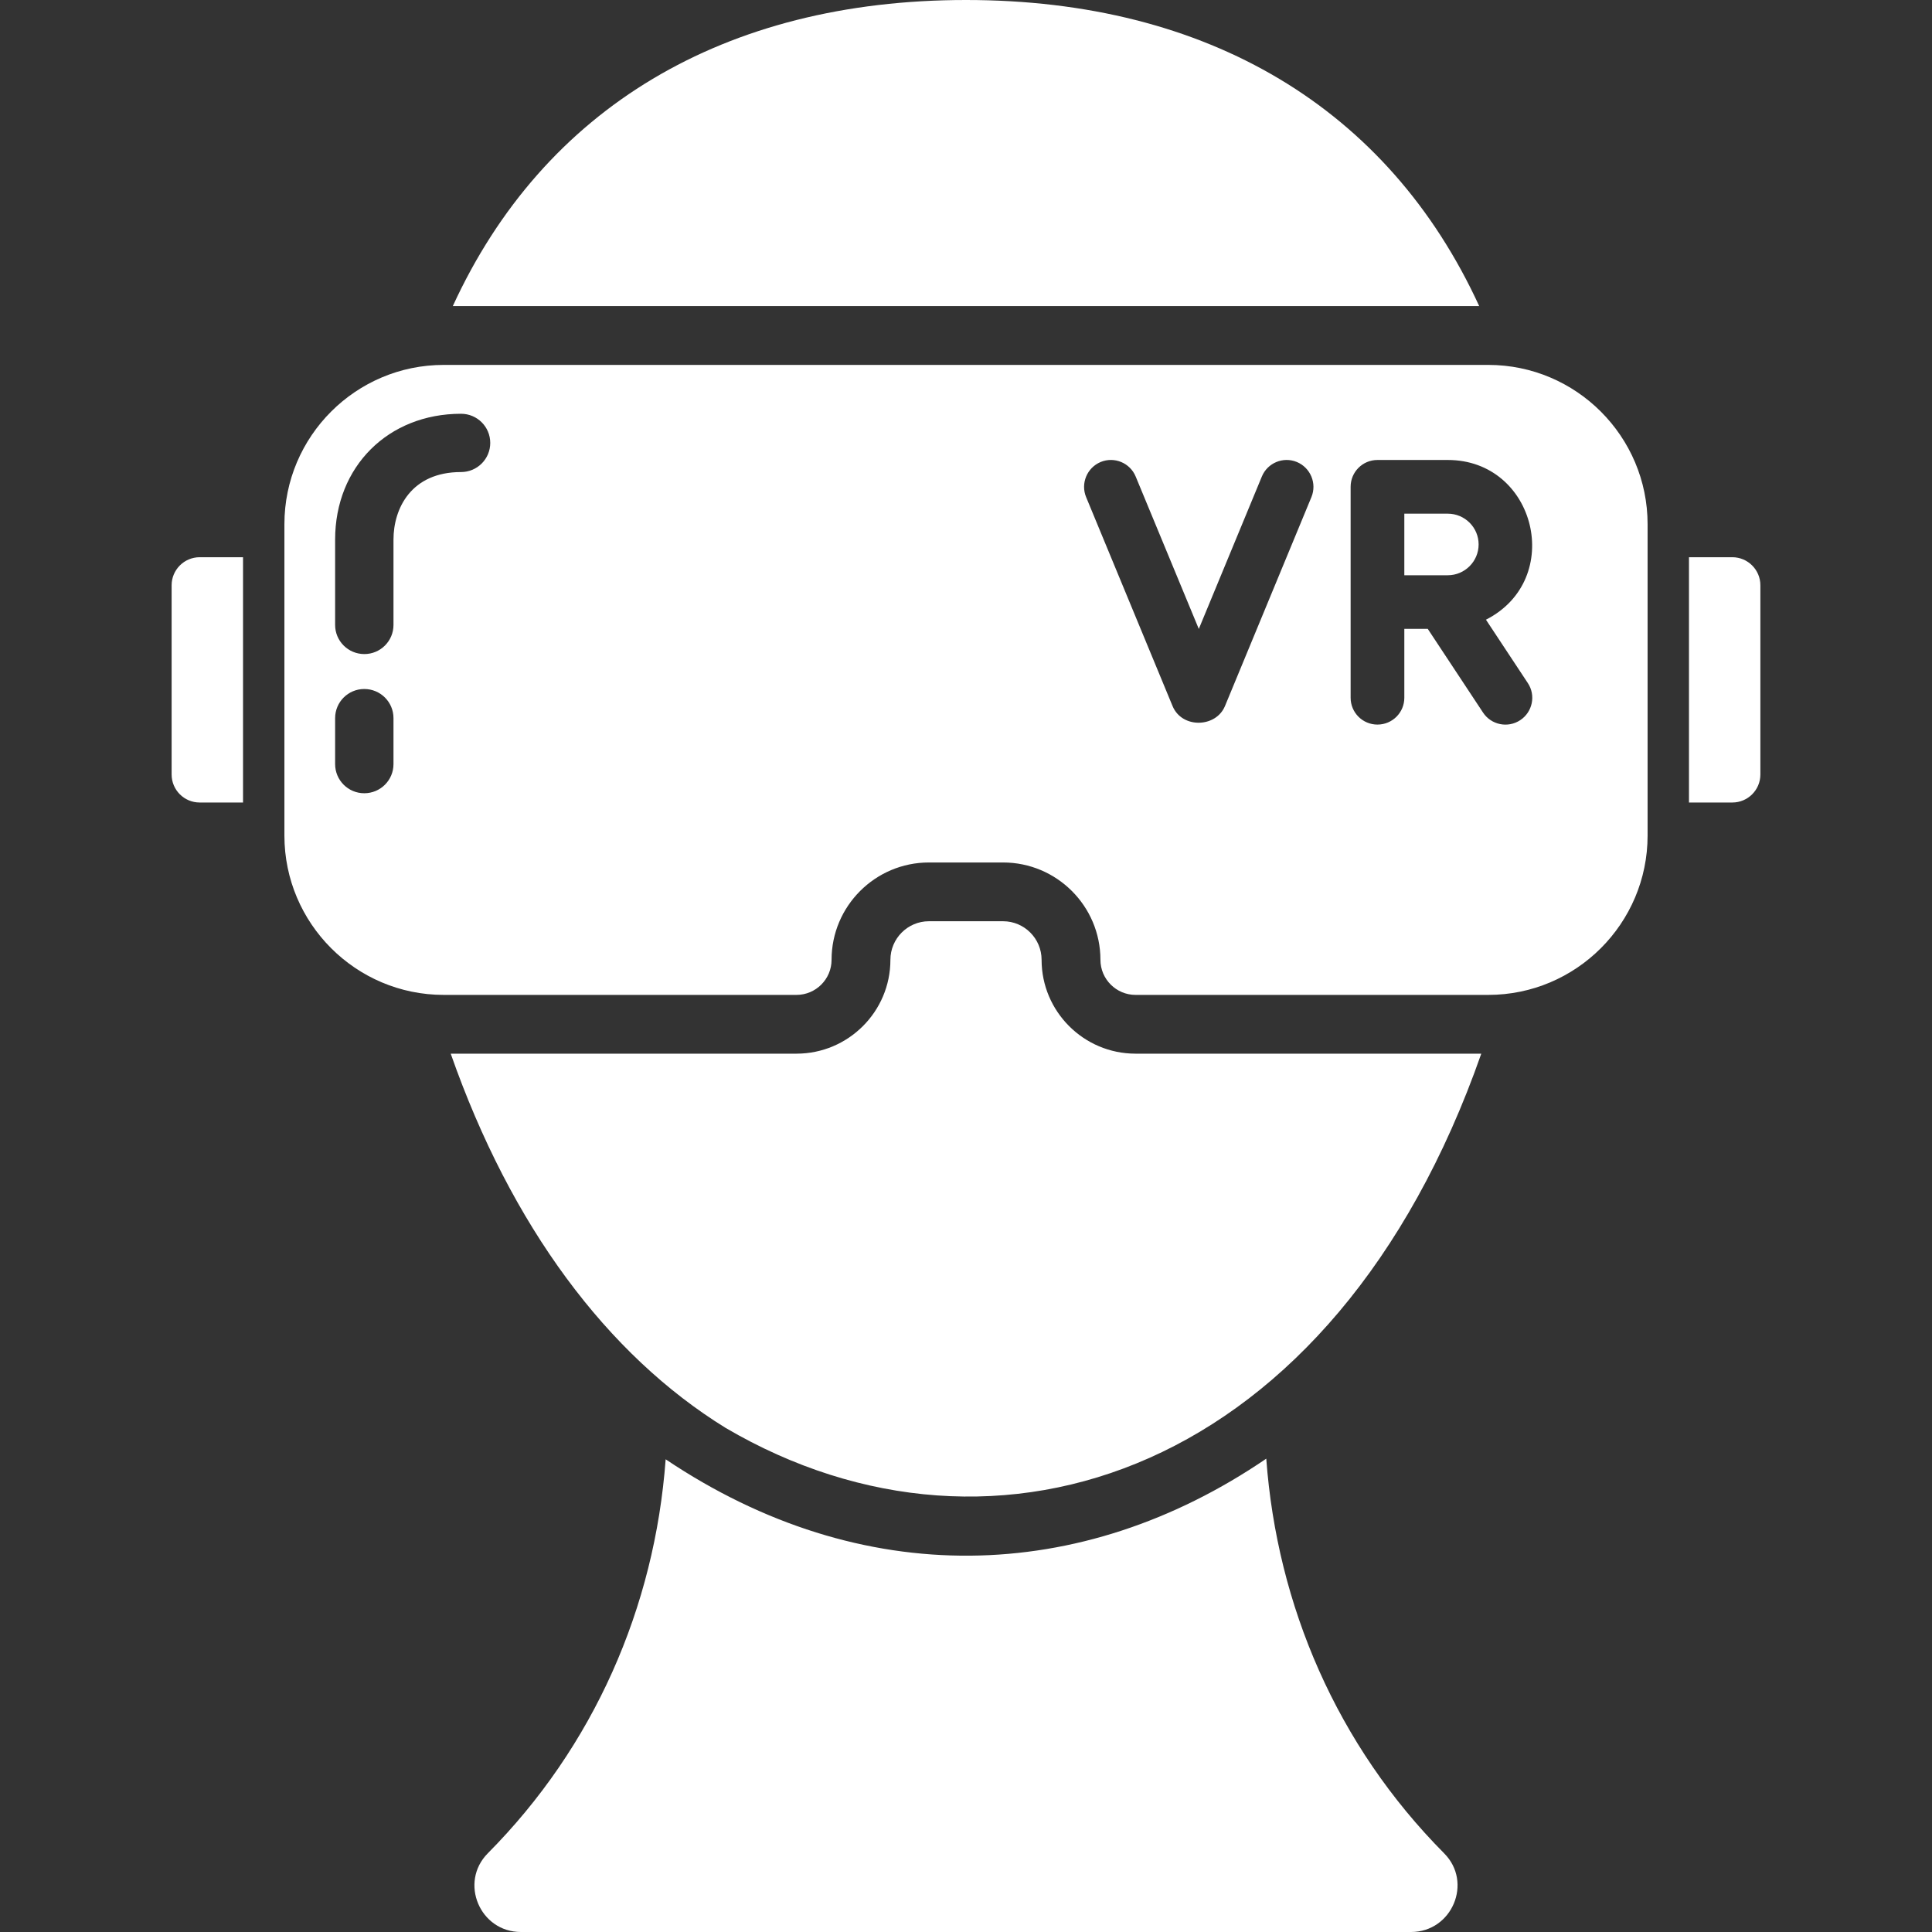 <svg width="24" height="24" viewBox="0 0 24 24" fill="none" xmlns="http://www.w3.org/2000/svg">
<rect x="0" y="0" width="24" height="24" fill="#333333" stroke="none"/>
<path d="M12.939 11.923C12.939 11.659 12.724 11.444 12.461 11.444H11.539C11.276 11.444 11.061 11.659 11.061 11.923C11.061 12.566 10.538 13.089 9.894 13.089H5.599C6.349 15.231 7.543 16.831 9.014 17.738C12.369 19.707 16.572 18.311 18.401 13.089H14.106C13.463 13.089 12.939 12.566 12.939 11.923ZM15.73 18.12C13.429 19.689 10.704 19.762 8.269 18.128C8.133 19.971 7.376 21.696 6.06 23.022C5.701 23.384 5.961 24 6.471 24H17.528C18.038 24 18.299 23.384 17.94 23.023C16.608 21.681 15.864 19.944 15.73 18.12ZM17.985 6.381H17.445V7.146H17.985C18.196 7.146 18.368 6.974 18.368 6.763C18.368 6.552 18.196 6.381 17.985 6.381ZM18.488 4.533H5.512C4.421 4.533 3.533 5.42 3.533 6.512V10.38C3.533 11.471 4.421 12.359 5.512 12.359H9.894C10.135 12.359 10.33 12.163 10.33 11.923C10.33 11.256 10.873 10.714 11.539 10.714H12.461C13.127 10.714 13.67 11.256 13.67 11.923C13.67 12.163 13.866 12.359 14.106 12.359H18.488C19.579 12.359 20.467 11.471 20.467 10.38V6.512C20.467 5.421 19.579 4.533 18.488 4.533ZM4.888 9.492C4.888 9.692 4.726 9.854 4.525 9.854C4.325 9.854 4.163 9.692 4.163 9.492V8.921C4.163 8.721 4.325 8.559 4.525 8.559C4.726 8.559 4.888 8.721 4.888 8.921V9.492ZM5.727 5.864C5.108 5.864 4.888 6.316 4.888 6.703V7.763C4.888 7.963 4.726 8.125 4.526 8.125C4.325 8.125 4.163 7.963 4.163 7.763V6.703C4.163 5.797 4.821 5.14 5.727 5.14C5.928 5.14 6.09 5.302 6.09 5.502C6.09 5.702 5.928 5.864 5.727 5.864ZM16.291 6.175L15.217 8.771C15.105 9.041 14.683 9.053 14.566 8.771L13.492 6.175C13.422 6.005 13.503 5.81 13.673 5.739C13.843 5.669 14.038 5.75 14.108 5.92L14.892 7.813L15.675 5.92C15.745 5.75 15.94 5.669 16.11 5.739C16.28 5.81 16.361 6.005 16.291 6.175ZM18.885 8.946C18.731 9.048 18.524 9.005 18.423 8.852L17.736 7.812H17.445V8.668C17.445 8.852 17.296 9.001 17.111 9.001C16.927 9.001 16.778 8.852 16.778 8.668V6.047C16.778 5.863 16.927 5.714 17.111 5.714H17.985C19.081 5.714 19.443 7.198 18.459 7.698L18.979 8.485C19.081 8.638 19.038 8.845 18.885 8.946ZM12 0C8.995 0 6.753 1.345 5.625 3.802H18.375C17.247 1.345 15.005 0 12 0ZM2.132 7.27V9.621C2.132 9.813 2.288 9.969 2.48 9.969H3.019V6.922H2.48C2.288 6.922 2.132 7.079 2.132 7.27ZM21.52 6.922H20.981V9.969H21.52C21.712 9.969 21.868 9.813 21.868 9.621V7.27C21.868 7.079 21.712 6.922 21.52 6.922Z" fill="white"/>
</svg>
